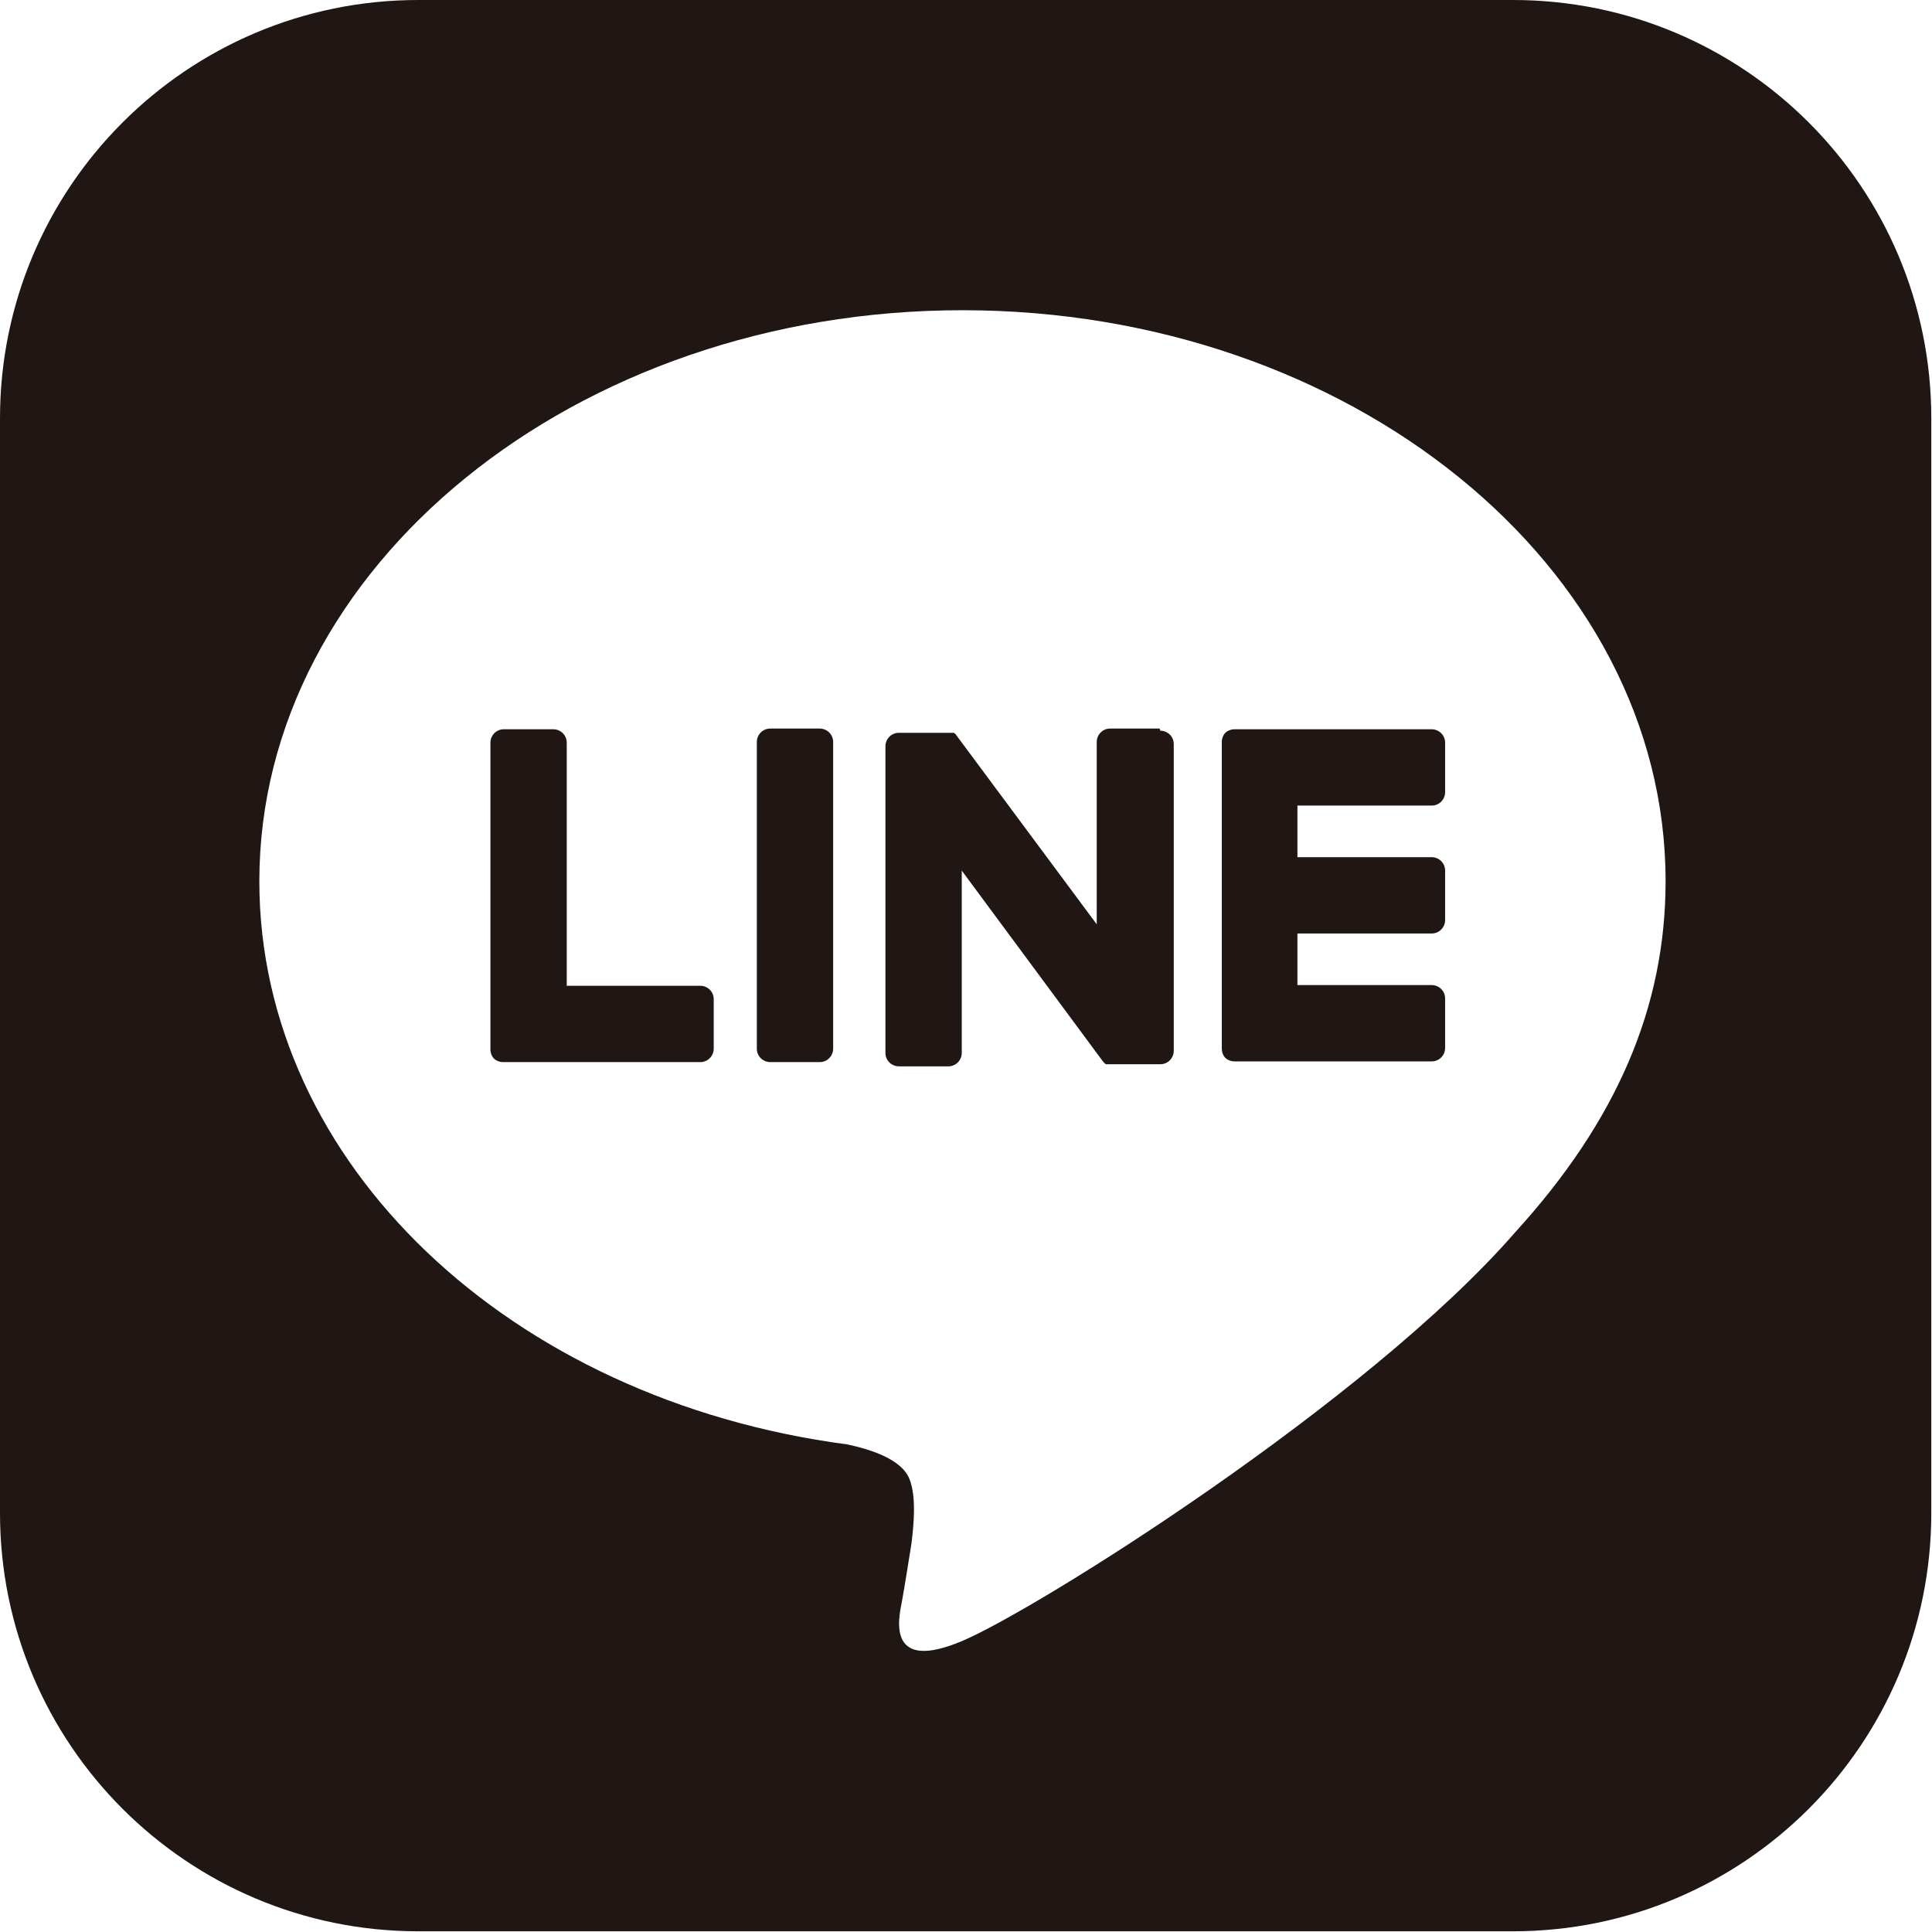 <?xml version="1.0" encoding="UTF-8"?>
<svg id="Layer_2" xmlns="http://www.w3.org/2000/svg" viewBox="0 0 27.34 27.34">
  <defs>
    <style>
      .cls-1 {
        fill: #201613;
      }
    </style>
  </defs>
  <g id="_フッター" data-name="フッター">
    <g>
      <path class="cls-1" d="M21.41,0H5.92C2.65,0,0,2.65,0,5.92v15.49c0,3.27,2.65,5.92,5.92,5.92h15.49c3.27,0,5.92-2.65,5.92-5.92V5.92c0-3.27-2.65-5.92-5.92-5.92ZM21.44,17.44c-2.09,2.4-6.76,5.33-7.82,5.78-1.06.45-.91-.29-.86-.54.03-.15.14-.85.14-.85.03-.25.07-.65-.03-.9-.11-.28-.55-.42-.88-.49-4.78-.63-8.32-3.98-8.32-7.97,0-4.45,4.47-8.08,9.95-8.08s9.95,3.62,9.95,8.08c0,1.78-.69,3.39-2.13,4.97h0Z"/>
      <path class="cls-1" d="M11.6,10.31h-.7c-.11,0-.19.09-.19.19v4.34c0,.11.09.19.19.19h.7c.11,0,.19-.09.19-.19v-4.34c0-.11-.09-.19-.19-.19"/>
      <path class="cls-1" d="M16.41,10.31h-.7c-.11,0-.19.09-.19.19v2.58l-1.99-2.68s0-.01-.02-.02c0,0,0,0,0,0,0,0,0,0-.01-.01,0,0,0,0,0,0,0,0,0,0-.01,0,0,0,0,0,0,0,0,0,0,0-.01,0,0,0,0,0,0,0,0,0,0,0-.01,0,0,0,0,0,0,0,0,0,0,0-.01,0,0,0,0,0,0,0,0,0,0,0-.01,0,0,0,0,0,0,0,0,0,0,0-.01,0,0,0,0,0,0,0,0,0,0,0-.01,0,0,0,0,0-.01,0,0,0,0,0,0,0h-.7c-.11,0-.19.09-.19.19v4.34c0,.11.09.19.19.19h.7c.11,0,.19-.09.19-.19v-2.58l1.99,2.69s.03.04.05.05c0,0,0,0,0,0,0,0,0,0,.01,0,0,0,0,0,0,0,0,0,0,0,0,0,0,0,0,0,0,0,0,0,0,0,0,0,0,0,0,0,.01,0,0,0,0,0,0,0,.02,0,.03,0,.05,0h.7c.11,0,.19-.09.19-.19v-4.34c0-.11-.09-.19-.19-.19"/>
      <path class="cls-1" d="M9.92,13.95h-1.9v-3.44c0-.11-.09-.19-.19-.19h-.7c-.11,0-.19.09-.19.19v4.34h0c0,.05.02.1.05.13,0,0,0,0,0,0,0,0,0,0,0,0,.03.03.08.05.13.05h2.79c.11,0,.19-.09.19-.19v-.7c0-.11-.09-.19-.19-.19"/>
      <path class="cls-1" d="M20.26,11.4c.11,0,.19-.09.19-.19v-.7c0-.11-.09-.19-.19-.19h-2.79c-.05,0-.1.02-.13.05,0,0,0,0,0,0,0,0,0,0,0,0-.03.03-.05.08-.05.13h0v4.34h0c0,.05.02.1.05.13,0,0,0,0,0,0,0,0,0,0,0,0,.03.03.08.05.13.05h2.79c.11,0,.19-.09.19-.19v-.7c0-.11-.09-.19-.19-.19h-1.9v-.73h1.9c.11,0,.19-.09.19-.19v-.7c0-.11-.09-.19-.19-.19h-1.9v-.73h1.9Z"/>
    </g>
  </g>
</svg>